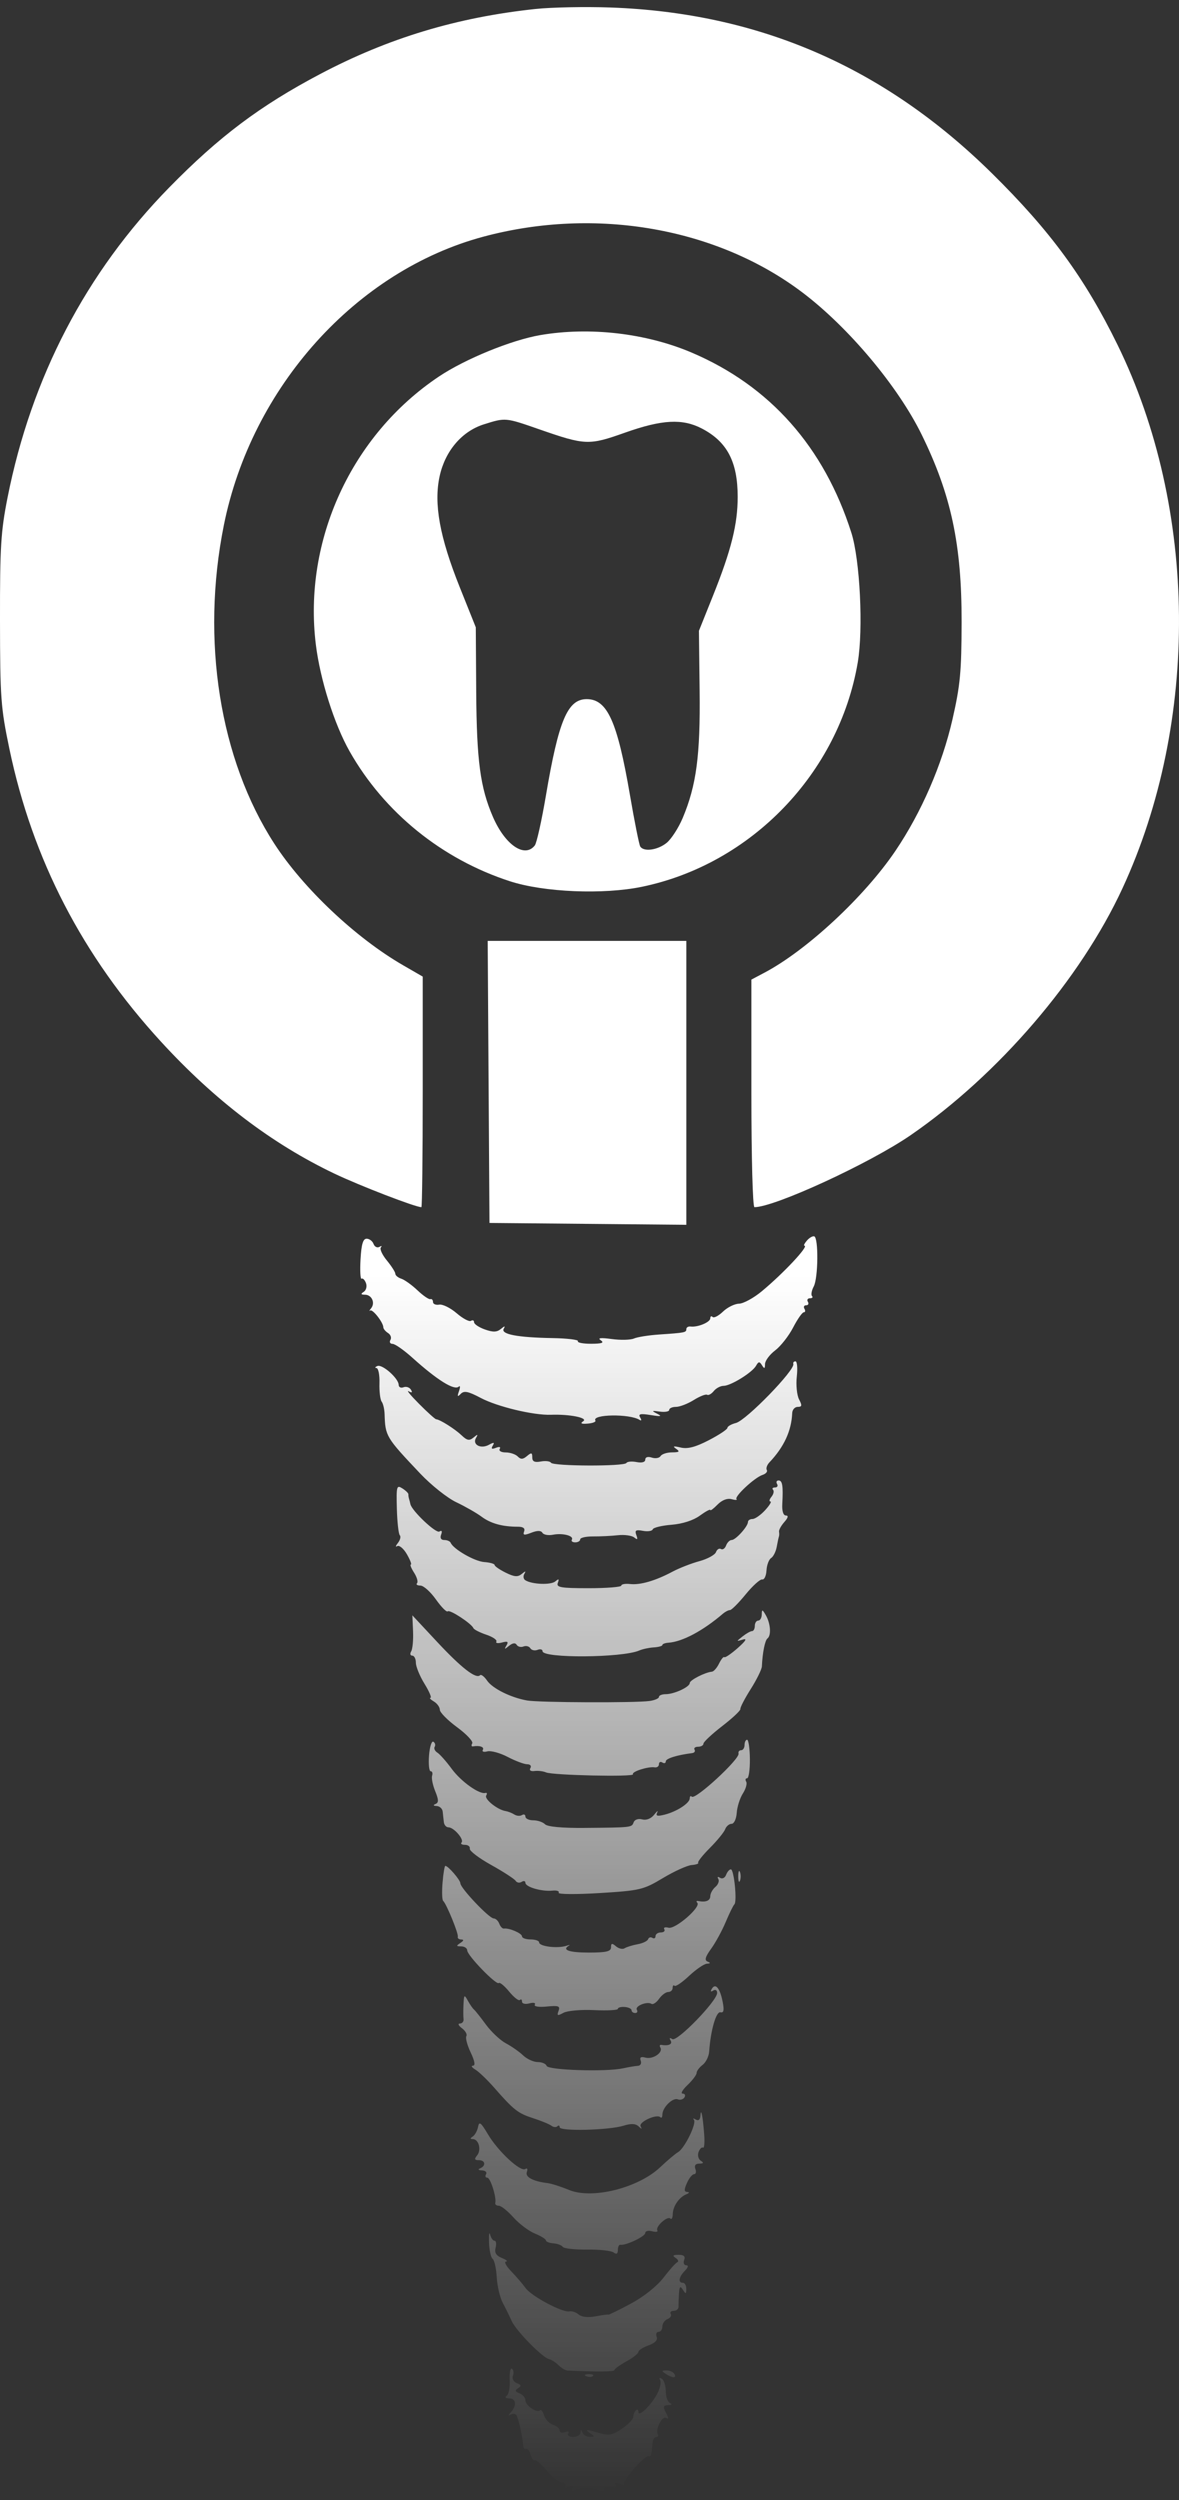 <?xml version="1.0" encoding="UTF-8"?>
<svg xmlns="http://www.w3.org/2000/svg" width="83" height="176" viewBox="0 0 83 176" fill="none">
  <rect x="0" y="0" width="83" height="176" fill="#333333" stroke="none"/>
  <path fill-rule="evenodd" clip-rule="evenodd" d="M37.712 0.631C32.167 1.22 27.337 2.679 22.528 5.218C18.304 7.448 15.417 9.619 11.911 13.2C6.061 19.174 2.211 26.559 0.533 35.021C0.06 37.407 -0.006 38.489 0 43.668C0.007 49.153 0.056 49.817 0.661 52.714C2.287 60.5 5.803 67.295 11.326 73.323C15.112 77.456 19.15 80.527 23.559 82.628C25.349 83.48 29.244 84.982 29.666 84.982C29.717 84.982 29.759 81.33 29.759 76.866V68.75L28.378 67.952C25.041 66.025 21.348 62.538 19.311 59.392C15.464 53.452 14.136 45.075 15.756 36.986C17.707 27.248 25.067 19.064 34.035 16.66C41.947 14.539 50.494 16.041 56.517 20.61C59.755 23.067 63.219 27.201 64.884 30.596C66.958 34.823 67.708 38.342 67.696 43.791C67.689 47.3 67.6 48.245 67.052 50.645C66.323 53.835 64.871 57.183 63.038 59.897C60.856 63.127 56.788 66.908 53.8 68.483L52.897 68.96V76.971C52.897 81.518 52.99 84.982 53.112 84.982C54.533 84.982 61.227 81.897 64.104 79.916C70.286 75.66 76.065 68.926 79.02 62.536C84.449 50.794 84.314 35.798 78.676 24.282C76.361 19.554 73.94 16.25 69.813 12.184C62.237 4.72 53.438 0.9 42.971 0.528C41.206 0.465 38.839 0.512 37.712 0.631ZM38.044 23.589C36.011 23.936 32.746 25.27 30.895 26.51C24.737 30.632 21.332 38.054 22.236 45.381C22.54 47.844 23.532 50.981 24.607 52.884C27.042 57.189 31.109 60.486 35.905 62.04C38.299 62.816 42.477 62.989 45.196 62.426C52.897 60.829 59.059 54.423 60.384 46.639C60.783 44.291 60.543 39.415 59.934 37.502C58.011 31.466 54.202 27.168 48.694 24.822C45.483 23.454 41.515 22.995 38.044 23.589ZM37.925 30.209C41.21 31.353 41.448 31.363 44.009 30.454C46.613 29.531 48.047 29.455 49.416 30.17C51.192 31.098 51.932 32.512 51.932 34.976C51.932 36.91 51.478 38.731 50.198 41.927L49.204 44.408L49.253 48.625C49.307 53.176 49.025 55.291 48.062 57.584C47.768 58.283 47.257 59.073 46.926 59.339C46.289 59.851 45.309 59.983 45.07 59.588C44.992 59.458 44.665 57.821 44.344 55.95C43.456 50.776 42.752 49.218 41.303 49.218C39.958 49.218 39.328 50.709 38.43 56.016C38.133 57.771 37.782 59.346 37.651 59.515C36.943 60.43 35.556 59.485 34.7 57.504C33.809 55.444 33.557 53.557 33.525 48.724L33.495 44.161L32.36 41.325C30.95 37.799 30.527 35.457 30.95 33.522C31.34 31.74 32.519 30.359 34.066 29.872C35.587 29.392 35.576 29.391 37.925 30.209ZM34.396 76.164L34.459 86.092L41.388 86.157L48.317 86.223V76.229V66.236H41.325H34.333L34.396 76.164ZM56.804 87.335C56.633 87.533 56.556 87.695 56.632 87.695C56.972 87.695 55.151 89.641 53.63 90.901C53.058 91.376 52.337 91.769 52.028 91.776C51.719 91.782 51.21 92.033 50.898 92.333C50.586 92.633 50.257 92.804 50.167 92.712C50.078 92.621 50.004 92.662 50.004 92.805C50.004 93.079 49.125 93.447 48.618 93.384C48.453 93.363 48.317 93.444 48.317 93.562C48.317 93.806 48.24 93.821 46.389 93.947C45.66 93.997 44.867 94.123 44.628 94.228C44.389 94.332 43.684 94.349 43.062 94.264C42.285 94.159 42.044 94.187 42.292 94.352C42.558 94.53 42.378 94.594 41.615 94.597C41.044 94.599 40.625 94.518 40.685 94.416C40.745 94.314 39.94 94.216 38.897 94.198C36.425 94.155 35.236 93.927 35.462 93.54C35.587 93.327 35.532 93.33 35.264 93.553C34.981 93.787 34.709 93.796 34.133 93.59C33.715 93.441 33.374 93.213 33.374 93.082C33.374 92.952 33.275 92.908 33.154 92.985C33.032 93.062 32.578 92.819 32.145 92.446C31.711 92.073 31.16 91.801 30.919 91.843C30.679 91.885 30.482 91.801 30.482 91.657C30.482 91.513 30.398 91.422 30.296 91.456C30.194 91.49 29.787 91.212 29.392 90.837C28.997 90.462 28.484 90.094 28.252 90.019C28.02 89.943 27.831 89.787 27.831 89.67C27.831 89.554 27.562 89.133 27.235 88.735C26.907 88.336 26.717 87.921 26.813 87.813C26.909 87.704 26.863 87.689 26.711 87.777C26.559 87.866 26.373 87.773 26.297 87.57C26.221 87.367 26.002 87.202 25.811 87.202C25.556 87.202 25.441 87.592 25.381 88.659C25.337 89.46 25.37 90.071 25.455 90.017C25.541 89.962 25.68 90.102 25.765 90.328C25.849 90.554 25.779 90.829 25.609 90.94C25.377 91.09 25.399 91.141 25.696 91.144C26.176 91.149 26.432 91.724 26.123 92.103C25.999 92.254 25.971 92.323 26.059 92.257C26.227 92.133 26.982 93.097 26.985 93.438C26.986 93.545 27.136 93.727 27.319 93.843C27.502 93.958 27.577 94.176 27.486 94.327C27.395 94.478 27.462 94.603 27.636 94.605C27.809 94.606 28.439 95.047 29.036 95.585C30.783 97.158 31.982 97.905 32.294 97.616C32.4 97.518 32.409 97.659 32.313 97.931C32.177 98.32 32.203 98.361 32.437 98.123C32.67 97.886 32.967 97.947 33.837 98.408C35.005 99.028 37.564 99.642 38.788 99.596C40.098 99.547 41.425 99.813 41.058 100.052C40.825 100.204 40.919 100.254 41.37 100.219C41.726 100.192 41.97 100.094 41.915 100.002C41.645 99.556 44.328 99.515 45.023 99.955C45.163 100.043 45.18 99.973 45.066 99.785C44.916 99.536 45.08 99.499 45.812 99.617C46.523 99.732 46.634 99.71 46.269 99.525C45.848 99.312 45.871 99.292 46.449 99.373C46.814 99.424 47.112 99.37 47.112 99.253C47.112 99.136 47.326 99.041 47.588 99.041C47.85 99.041 48.412 98.824 48.837 98.56C49.261 98.296 49.685 98.128 49.779 98.188C49.873 98.247 50.084 98.13 50.248 97.928C50.411 97.726 50.722 97.56 50.938 97.56C51.444 97.559 52.955 96.624 53.226 96.145C53.4 95.837 53.47 95.831 53.644 96.113C53.809 96.38 53.854 96.362 53.857 96.027C53.859 95.793 54.179 95.362 54.568 95.067C54.957 94.773 55.527 94.048 55.833 93.457C56.14 92.865 56.478 92.381 56.586 92.381C56.693 92.381 56.714 92.27 56.632 92.135C56.55 91.999 56.605 91.888 56.753 91.888C56.901 91.888 56.955 91.777 56.873 91.641C56.791 91.506 56.858 91.395 57.02 91.395C57.182 91.395 57.247 91.325 57.163 91.239C57.08 91.153 57.135 90.848 57.287 90.561C57.602 89.963 57.629 87.125 57.319 87.035C57.207 87.002 56.975 87.137 56.804 87.335ZM55.849 96.019C55.985 96.437 52.535 99.987 51.811 100.173C51.48 100.258 51.209 100.413 51.209 100.518C51.209 100.623 50.621 101.013 49.901 101.386C48.954 101.876 48.406 102.018 47.913 101.901C47.411 101.782 47.328 101.805 47.594 101.989C47.882 102.189 47.823 102.241 47.307 102.243C46.95 102.245 46.589 102.363 46.504 102.504C46.418 102.645 46.141 102.693 45.887 102.611C45.609 102.52 45.425 102.577 45.425 102.753C45.425 102.932 45.19 102.999 44.817 102.926C44.482 102.86 44.158 102.889 44.097 102.991C43.947 103.239 38.938 103.221 38.788 102.972C38.722 102.863 38.399 102.825 38.07 102.886C37.631 102.967 37.471 102.888 37.471 102.592C37.471 102.255 37.409 102.24 37.1 102.502C36.818 102.742 36.66 102.749 36.449 102.533C36.295 102.376 35.914 102.247 35.601 102.247C35.288 102.247 35.099 102.138 35.18 102.003C35.267 101.858 35.159 101.825 34.914 101.922C34.618 102.038 34.554 101.995 34.689 101.771C34.835 101.53 34.772 101.516 34.414 101.712C33.843 102.025 33.233 101.698 33.51 101.227C33.67 100.954 33.638 100.948 33.34 101.195C33.043 101.441 32.883 101.412 32.496 101.043C32.025 100.594 30.973 99.93 30.707 99.913C30.632 99.908 30.089 99.42 29.502 98.828C28.914 98.237 28.585 97.838 28.772 97.942C29.004 98.071 29.053 98.036 28.928 97.829C28.828 97.663 28.594 97.587 28.409 97.659C28.223 97.733 28.07 97.657 28.067 97.492C28.061 97.035 26.916 96.02 26.569 96.163C26.401 96.232 26.372 96.297 26.505 96.308C26.637 96.319 26.732 96.799 26.714 97.376C26.696 97.952 26.766 98.535 26.868 98.671C26.971 98.806 27.063 99.195 27.074 99.534C27.124 101.112 27.16 101.173 29.586 103.738C30.353 104.549 31.492 105.455 32.117 105.751C32.742 106.048 33.548 106.508 33.908 106.775C34.553 107.253 35.37 107.478 36.463 107.477C36.834 107.477 36.98 107.589 36.897 107.811C36.797 108.076 36.902 108.095 37.403 107.9C37.827 107.735 38.084 107.737 38.186 107.906C38.269 108.044 38.603 108.105 38.928 108.041C39.615 107.906 40.422 108.118 40.257 108.39C40.195 108.493 40.302 108.578 40.495 108.578C40.688 108.578 40.846 108.483 40.846 108.366C40.846 108.25 41.252 108.158 41.749 108.161C42.247 108.165 43.033 108.127 43.497 108.076C43.961 108.025 44.478 108.096 44.647 108.233C44.878 108.421 44.916 108.38 44.798 108.068C44.672 107.73 44.758 107.674 45.261 107.767C45.601 107.831 45.913 107.782 45.953 107.66C45.994 107.538 46.589 107.394 47.275 107.339C48.045 107.278 48.806 107.033 49.263 106.7C49.671 106.403 50.004 106.223 50.004 106.3C50.004 106.377 50.231 106.208 50.509 105.924C50.821 105.604 51.197 105.457 51.496 105.537C51.763 105.609 51.921 105.607 51.85 105.533C51.678 105.358 53.125 104.011 53.678 103.831C53.915 103.754 54.052 103.598 53.982 103.483C53.913 103.368 53.996 103.126 54.168 102.945C55.194 101.863 55.719 100.727 55.771 99.472C55.781 99.235 55.955 99.041 56.159 99.041C56.462 99.041 56.479 98.946 56.252 98.511C56.1 98.22 56.028 97.499 56.093 96.908C56.159 96.317 56.117 95.834 56 95.834C55.884 95.834 55.816 95.917 55.849 96.019ZM54.704 104.467C54.786 104.603 54.72 104.714 54.558 104.714C54.395 104.714 54.334 104.787 54.421 104.876C54.508 104.965 54.459 105.187 54.311 105.369C54.163 105.551 54.129 105.7 54.235 105.7C54.34 105.7 54.172 105.978 53.861 106.317C53.549 106.656 53.151 106.934 52.975 106.934C52.8 106.934 52.656 107.028 52.656 107.142C52.656 107.456 51.791 108.413 51.508 108.413C51.372 108.413 51.196 108.587 51.116 108.799C51.037 109.011 50.874 109.123 50.754 109.047C50.635 108.971 50.477 109.07 50.404 109.265C50.33 109.461 49.804 109.748 49.233 109.903C48.663 110.059 47.817 110.389 47.353 110.636C46.152 111.278 45.079 111.592 44.359 111.511C44.017 111.472 43.738 111.523 43.738 111.623C43.738 111.723 42.701 111.805 41.434 111.805C39.474 111.805 39.151 111.749 39.27 111.431C39.378 111.144 39.336 111.12 39.093 111.327C38.78 111.592 37.448 111.54 36.98 111.244C36.848 111.161 36.817 110.961 36.911 110.801C37.041 110.579 36.998 110.579 36.728 110.803C36.452 111.031 36.204 111.011 35.597 110.71C35.17 110.498 34.82 110.256 34.82 110.171C34.819 110.086 34.489 109.993 34.086 109.964C33.408 109.916 31.913 109.055 31.727 108.607C31.683 108.501 31.482 108.413 31.279 108.413C31.047 108.413 30.965 108.273 31.056 108.031C31.146 107.788 31.101 107.71 30.932 107.817C30.693 107.968 28.982 106.349 28.891 105.885C28.871 105.783 28.828 105.617 28.796 105.515C28.764 105.413 28.743 105.269 28.75 105.194C28.757 105.12 28.567 104.933 28.328 104.781C27.923 104.522 27.896 104.621 27.938 106.208C27.963 107.145 28.057 107.987 28.146 108.078C28.235 108.17 28.174 108.415 28.009 108.623C27.845 108.831 27.826 108.931 27.967 108.844C28.108 108.758 28.413 109.014 28.643 109.413C28.874 109.813 29 110.14 28.923 110.14C28.846 110.14 28.949 110.398 29.151 110.715C29.354 111.031 29.447 111.364 29.358 111.455C29.269 111.545 29.376 111.62 29.596 111.62C29.817 111.62 30.308 112.06 30.689 112.598C31.07 113.136 31.444 113.513 31.52 113.434C31.662 113.29 33.191 114.291 33.329 114.619C33.371 114.718 33.779 114.925 34.235 115.079C34.692 115.233 35.01 115.451 34.943 115.563C34.875 115.675 35.053 115.704 35.34 115.628C35.741 115.52 35.813 115.568 35.655 115.836C35.484 116.125 35.514 116.13 35.837 115.862C36.084 115.658 36.277 115.632 36.373 115.79C36.455 115.926 36.671 115.98 36.852 115.909C37.033 115.838 37.25 115.893 37.334 116.032C37.418 116.171 37.646 116.222 37.841 116.146C38.035 116.069 38.194 116.111 38.194 116.239C38.194 116.75 43.807 116.71 45.002 116.191C45.234 116.09 45.695 115.991 46.027 115.972C46.358 115.952 46.63 115.877 46.63 115.804C46.63 115.732 46.82 115.659 47.052 115.643C48.041 115.576 49.481 114.809 50.898 113.596C51.058 113.459 51.279 113.346 51.389 113.346C51.499 113.346 51.996 112.848 52.493 112.24C52.991 111.631 53.515 111.159 53.659 111.191C53.803 111.223 53.938 110.938 53.96 110.557C53.981 110.176 54.127 109.783 54.285 109.683C54.443 109.584 54.62 109.229 54.68 108.896C54.74 108.563 54.81 108.235 54.835 108.167C54.861 108.099 54.864 107.946 54.843 107.828C54.822 107.709 54.989 107.404 55.214 107.149C55.483 106.845 55.521 106.687 55.326 106.687C55.143 106.687 55.045 106.38 55.072 105.885C55.141 104.595 55.082 104.22 54.81 104.22C54.67 104.22 54.622 104.331 54.704 104.467ZM53.627 113.655C53.623 113.892 53.511 114.086 53.379 114.086C53.246 114.086 53.138 114.253 53.138 114.456C53.138 114.66 53.05 114.826 52.943 114.826C52.835 114.826 52.537 114.993 52.28 115.197C51.819 115.562 51.819 115.565 52.294 115.421C52.619 115.323 52.501 115.517 51.934 116.018C51.471 116.427 51.047 116.715 50.992 116.659C50.936 116.602 50.77 116.805 50.621 117.109C50.473 117.414 50.246 117.672 50.118 117.683C49.633 117.726 48.558 118.276 48.558 118.48C48.558 118.759 47.462 119.266 46.86 119.266C46.601 119.266 46.389 119.353 46.389 119.459C46.389 119.565 46.091 119.694 45.726 119.745C44.732 119.885 37.94 119.857 37.11 119.71C35.954 119.505 34.671 118.867 34.288 118.307C34.093 118.022 33.871 117.853 33.795 117.931C33.514 118.218 32.486 117.42 30.78 115.592L29.03 113.716L29.078 114.836C29.105 115.452 29.045 116.091 28.946 116.255C28.847 116.419 28.881 116.553 29.021 116.553C29.162 116.553 29.277 116.777 29.277 117.051C29.277 117.325 29.549 117.991 29.882 118.531C30.215 119.071 30.405 119.516 30.304 119.52C30.203 119.524 30.31 119.641 30.542 119.779C30.774 119.917 30.964 120.181 30.964 120.365C30.964 120.549 31.511 121.102 32.179 121.593C32.847 122.084 33.327 122.597 33.245 122.732C33.164 122.867 33.187 122.962 33.296 122.943C33.767 122.859 34.115 122.983 33.99 123.189C33.916 123.312 34.059 123.359 34.308 123.292C34.556 123.225 35.203 123.402 35.744 123.685C36.286 123.968 36.903 124.199 37.114 124.199C37.329 124.199 37.428 124.317 37.339 124.466C37.242 124.626 37.357 124.709 37.626 124.675C37.872 124.642 38.237 124.686 38.435 124.771C38.924 124.979 44.683 125.104 44.561 124.904C44.449 124.72 45.64 124.34 46.088 124.416C46.254 124.444 46.389 124.345 46.389 124.195C46.389 124.046 46.498 123.992 46.63 124.076C46.763 124.16 46.871 124.123 46.871 123.995C46.871 123.796 47.655 123.55 48.728 123.414C48.888 123.393 48.963 123.284 48.895 123.171C48.827 123.058 48.94 122.966 49.147 122.966C49.353 122.966 49.522 122.868 49.522 122.749C49.522 122.629 50.118 122.072 50.846 121.509C51.574 120.947 52.149 120.406 52.123 120.308C52.098 120.21 52.424 119.58 52.848 118.909C53.273 118.238 53.627 117.517 53.636 117.306C53.678 116.349 53.852 115.475 54.029 115.342C54.305 115.134 54.247 114.293 53.917 113.716C53.67 113.285 53.633 113.277 53.627 113.655ZM30.203 123.583C30.156 124.193 30.208 124.692 30.319 124.692C30.431 124.692 30.476 124.831 30.42 125.001C30.364 125.17 30.462 125.661 30.637 126.092C30.886 126.705 30.891 126.901 30.658 126.997C30.47 127.075 30.501 127.127 30.743 127.139C30.953 127.15 31.143 127.325 31.165 127.529C31.187 127.732 31.223 128.065 31.245 128.269C31.267 128.472 31.413 128.639 31.569 128.639C31.951 128.639 32.694 129.499 32.491 129.707C32.402 129.798 32.51 129.872 32.731 129.872C32.952 129.872 33.106 129.994 33.073 130.144C33.039 130.294 33.717 130.81 34.579 131.289C35.441 131.769 36.215 132.271 36.3 132.405C36.384 132.539 36.574 132.572 36.721 132.479C36.869 132.385 36.989 132.415 36.989 132.544C36.989 132.84 38.134 133.173 38.884 133.095C39.197 133.063 39.397 133.129 39.328 133.244C39.259 133.358 40.556 133.368 42.21 133.267C45.064 133.091 45.291 133.037 46.667 132.212C47.465 131.734 48.374 131.321 48.688 131.295C49.002 131.268 49.21 131.196 49.151 131.136C49.091 131.075 49.462 130.604 49.976 130.09C50.489 129.575 50.973 128.982 51.051 128.773C51.13 128.563 51.333 128.392 51.503 128.392C51.677 128.391 51.835 128.054 51.865 127.619C51.894 127.195 52.089 126.582 52.297 126.257C52.505 125.931 52.611 125.557 52.531 125.425C52.451 125.293 52.48 125.186 52.596 125.186C52.711 125.186 52.798 124.576 52.791 123.83C52.783 123.085 52.695 122.474 52.595 122.473C52.496 122.473 52.415 122.639 52.415 122.842C52.415 123.046 52.306 123.212 52.173 123.212C52.041 123.212 51.96 123.316 51.993 123.442C52.093 123.826 48.944 126.731 48.699 126.481C48.622 126.402 48.558 126.453 48.558 126.596C48.558 126.938 47.647 127.53 46.791 127.746C46.274 127.876 46.146 127.841 46.266 127.6C46.353 127.425 46.259 127.491 46.056 127.746C45.83 128.03 45.504 128.159 45.211 128.081C44.936 128.008 44.681 128.093 44.61 128.281C44.47 128.654 44.501 128.65 41.13 128.68C39.576 128.694 38.539 128.597 38.37 128.424C38.22 128.271 37.849 128.145 37.544 128.145C37.239 128.145 36.989 128.028 36.989 127.884C36.989 127.741 36.881 127.692 36.748 127.775C36.616 127.859 36.372 127.841 36.206 127.735C36.04 127.629 35.764 127.521 35.591 127.494C35.023 127.406 34.079 126.649 34.228 126.402C34.308 126.269 34.285 126.185 34.175 126.217C33.749 126.339 32.455 125.416 31.8 124.522C31.421 124.005 30.967 123.492 30.791 123.382C30.616 123.272 30.53 123.086 30.601 122.968C30.672 122.85 30.631 122.69 30.51 122.614C30.389 122.537 30.25 122.973 30.203 123.583ZM31.156 132.523C31.102 133.168 31.121 133.75 31.198 133.818C31.43 134.022 32.294 136.137 32.229 136.342C32.196 136.446 32.304 136.533 32.47 136.535C32.671 136.538 32.651 136.619 32.41 136.778C32.101 136.982 32.11 137.018 32.47 137.021C32.702 137.023 32.892 137.15 32.892 137.304C32.892 137.656 34.945 139.775 35.116 139.6C35.185 139.529 35.515 139.802 35.848 140.207C36.181 140.612 36.52 140.876 36.601 140.793C36.682 140.71 36.748 140.761 36.748 140.907C36.748 141.056 36.974 141.111 37.268 141.033C37.558 140.955 37.727 140.994 37.65 141.122C37.571 141.253 37.929 141.31 38.492 141.255C39.324 141.173 39.45 141.22 39.321 141.564C39.193 141.906 39.246 141.927 39.666 141.697C39.939 141.548 40.912 141.462 41.83 141.507C42.747 141.551 43.498 141.511 43.497 141.418C43.497 141.325 43.714 141.265 43.979 141.286C44.244 141.306 44.461 141.41 44.461 141.517C44.461 141.624 44.576 141.711 44.716 141.711C44.856 141.711 44.909 141.608 44.833 141.482C44.678 141.225 45.552 140.87 45.861 141.065C45.971 141.135 46.212 140.975 46.398 140.711C46.584 140.447 46.875 140.231 47.045 140.231C47.214 140.231 47.353 140.102 47.353 139.943C47.353 139.785 47.414 139.718 47.488 139.794C47.563 139.87 48.023 139.556 48.512 139.096C49.002 138.637 49.565 138.251 49.763 138.24C50.026 138.225 50.039 138.184 49.813 138.091C49.582 137.996 49.648 137.76 50.063 137.186C50.373 136.758 50.836 135.909 51.092 135.298C51.348 134.688 51.621 134.133 51.698 134.065C51.904 133.884 51.676 131.598 51.452 131.598C51.347 131.598 51.196 131.772 51.116 131.984C51.035 132.2 50.849 132.292 50.692 132.193C50.529 132.089 50.477 132.123 50.567 132.272C50.652 132.414 50.561 132.666 50.363 132.834C50.166 133.002 50.004 133.292 50.004 133.478C50.004 133.803 49.684 133.935 49.161 133.827C49.028 133.8 48.995 133.855 49.088 133.949C49.374 134.242 47.539 135.834 47.062 135.707C46.824 135.643 46.69 135.692 46.765 135.814C46.839 135.937 46.73 136.038 46.524 136.038C46.317 136.038 46.148 136.156 46.148 136.299C46.148 136.443 46.049 136.498 45.928 136.421C45.806 136.344 45.671 136.387 45.626 136.515C45.582 136.644 45.249 136.803 44.886 136.87C44.524 136.936 44.113 137.063 43.972 137.152C43.832 137.241 43.559 137.18 43.366 137.016C43.085 136.777 43.015 136.792 43.015 137.087C43.015 137.377 42.679 137.456 41.448 137.456C40.056 137.456 39.528 137.268 40.062 136.962C40.162 136.906 40.08 136.912 39.882 136.977C39.245 137.186 37.953 137.025 37.953 136.737C37.953 136.624 37.682 136.531 37.351 136.531C37.019 136.531 36.748 136.433 36.748 136.314C36.748 136.099 35.843 135.71 35.476 135.767C35.373 135.783 35.226 135.628 35.149 135.424C35.072 135.219 34.894 135.052 34.753 135.052C34.436 135.052 32.41 132.915 32.41 132.581C32.41 132.349 31.55 131.352 31.35 131.352C31.297 131.352 31.209 131.879 31.156 132.523ZM51.971 132.092C51.971 132.431 52.025 132.57 52.092 132.4C52.159 132.231 52.159 131.953 52.092 131.783C52.025 131.614 51.971 131.753 51.971 132.092ZM50.115 140.001C49.996 140.199 50.029 140.245 50.208 140.131C50.367 140.031 50.486 140.102 50.486 140.298C50.486 140.855 47.668 143.76 47.332 143.548C47.144 143.428 47.1 143.464 47.21 143.646C47.366 143.905 47.065 144.045 46.552 143.954C46.443 143.935 46.414 144.02 46.489 144.144C46.7 144.492 45.964 144.99 45.444 144.851C45.118 144.764 45.017 144.828 45.107 145.069C45.178 145.257 45.088 145.418 44.908 145.428C44.729 145.437 44.256 145.517 43.858 145.604C42.674 145.865 38.581 145.736 38.483 145.434C38.435 145.285 38.154 145.164 37.858 145.164C37.563 145.164 37.101 144.954 36.831 144.697C36.562 144.44 36.017 144.058 35.62 143.848C35.224 143.638 34.589 143.044 34.21 142.527C33.83 142.011 33.451 141.532 33.366 141.464C33.281 141.397 33.089 141.119 32.939 140.848C32.687 140.393 32.663 140.412 32.63 141.094C32.61 141.501 32.611 141.973 32.633 142.143C32.654 142.312 32.538 142.451 32.374 142.451C32.211 142.451 32.277 142.601 32.521 142.784C32.766 142.967 32.905 143.217 32.831 143.34C32.756 143.463 32.893 143.979 33.134 144.487C33.425 145.1 33.479 145.413 33.293 145.418C33.139 145.422 33.213 145.545 33.457 145.69C33.702 145.836 34.298 146.407 34.783 146.959C36.18 148.552 36.458 148.769 37.538 149.118C38.098 149.298 38.674 149.536 38.819 149.646C38.964 149.756 39.154 149.773 39.241 149.684C39.328 149.595 39.4 149.627 39.4 149.755C39.4 150.05 42.873 149.964 43.894 149.644C44.426 149.477 44.743 149.491 44.954 149.69C45.181 149.904 45.217 149.904 45.099 149.689C44.935 149.39 46.236 148.79 46.489 149.048C46.567 149.128 46.63 149.044 46.63 148.863C46.63 148.366 47.355 147.647 47.713 147.788C47.886 147.855 48.099 147.792 48.187 147.647C48.274 147.503 48.215 147.384 48.055 147.384C47.895 147.384 48.052 147.112 48.403 146.779C48.753 146.446 49.04 146.064 49.04 145.93C49.04 145.795 49.23 145.54 49.462 145.363C49.694 145.186 49.903 144.763 49.925 144.424C50.025 142.942 50.412 141.59 50.717 141.66C50.951 141.714 50.992 141.525 50.876 140.928C50.687 139.964 50.37 139.578 50.115 140.001ZM49.309 148.94C49.291 149.223 49.171 149.322 48.98 149.209C48.814 149.111 48.755 149.118 48.849 149.225C49.062 149.467 48.2 151.234 47.738 151.502C47.549 151.611 46.979 152.092 46.471 152.572C44.916 154.035 41.69 154.839 40.063 154.168C39.499 153.935 38.821 153.719 38.556 153.686C37.516 153.559 36.955 153.258 37.09 152.899C37.167 152.691 37.121 152.604 36.979 152.693C36.635 152.911 35.056 151.442 34.345 150.24C33.85 149.405 33.732 149.318 33.654 149.727C33.602 149.998 33.436 150.302 33.286 150.402C33.083 150.536 33.083 150.584 33.288 150.587C33.703 150.592 33.902 151.347 33.59 151.732C33.376 151.995 33.402 152.07 33.706 152.07C34.167 152.07 34.229 152.468 33.796 152.647C33.621 152.719 33.678 152.779 33.931 152.791C34.17 152.801 34.3 152.921 34.218 153.057C34.136 153.193 34.175 153.304 34.305 153.304C34.528 153.304 34.965 154.695 34.866 155.092C34.841 155.194 34.953 155.277 35.115 155.277C35.278 155.277 35.739 155.645 36.14 156.095C36.541 156.545 37.221 157.058 37.652 157.235C38.083 157.412 38.435 157.63 38.435 157.721C38.435 157.811 38.67 157.903 38.956 157.925C39.242 157.947 39.541 158.059 39.619 158.175C39.697 158.29 40.466 158.375 41.328 158.364C42.189 158.352 43.03 158.443 43.196 158.567C43.403 158.72 43.497 158.665 43.497 158.39C43.497 158.17 43.578 158.006 43.678 158.025C44.042 158.096 45.425 157.441 45.425 157.197C45.425 157.059 45.642 157.004 45.907 157.075C46.173 157.146 46.338 157.118 46.275 157.013C46.12 156.757 46.987 155.971 47.192 156.18C47.281 156.271 47.356 156.133 47.361 155.873C47.37 155.316 47.808 154.676 48.317 154.473C48.53 154.388 48.557 154.321 48.383 154.31C48.154 154.295 48.15 154.149 48.361 153.674C48.512 153.334 48.738 153.057 48.864 153.057C48.989 153.057 49.029 152.89 48.953 152.687C48.863 152.447 48.96 152.316 49.228 152.313C49.535 152.31 49.562 152.257 49.333 152.109C49.163 151.998 49.093 151.723 49.178 151.497C49.263 151.271 49.404 151.132 49.492 151.188C49.58 151.243 49.617 150.826 49.574 150.261C49.477 148.966 49.348 148.324 49.309 148.94ZM34.426 157.867C34.444 158.409 34.559 158.927 34.682 159.018C34.804 159.108 34.934 159.691 34.97 160.313C35.006 160.935 35.198 161.749 35.397 162.122C35.596 162.494 35.876 163.064 36.019 163.388C36.32 164.069 38.184 165.972 38.652 166.077C38.827 166.115 39.128 166.309 39.322 166.508C39.516 166.707 39.803 166.875 39.959 166.882C42.078 166.978 43.256 166.966 43.256 166.846C43.256 166.766 43.635 166.491 44.099 166.235C44.563 165.98 44.943 165.679 44.943 165.567C44.943 165.455 45.262 165.25 45.651 165.111C46.114 164.946 46.314 164.736 46.228 164.507C46.156 164.314 46.217 164.156 46.363 164.156C46.51 164.156 46.63 163.986 46.63 163.779C46.63 163.571 46.792 163.337 46.99 163.259C47.188 163.181 47.291 163.019 47.217 162.897C47.144 162.776 47.241 162.676 47.433 162.676C47.624 162.676 47.777 162.538 47.77 162.368C47.764 162.198 47.778 161.782 47.801 161.443C47.834 160.949 47.889 160.9 48.076 161.196C48.276 161.513 48.31 161.504 48.314 161.135C48.316 160.897 48.209 160.703 48.076 160.703C47.718 160.703 47.784 160.297 48.214 159.857C48.451 159.615 48.486 159.47 48.309 159.47C48.152 159.47 48.087 159.303 48.163 159.1C48.261 158.839 48.144 158.731 47.767 158.734C47.374 158.736 47.319 158.793 47.561 158.95C47.742 159.068 47.795 159.205 47.68 159.255C47.565 159.305 47.125 159.798 46.704 160.349C46.251 160.941 45.314 161.685 44.416 162.167C43.579 162.617 42.866 162.965 42.832 162.943C42.798 162.92 42.39 162.974 41.926 163.063C41.407 163.163 40.95 163.114 40.74 162.936C40.553 162.777 40.256 162.677 40.08 162.716C39.609 162.819 37.406 161.644 37 161.073C36.807 160.802 36.354 160.275 35.994 159.901C35.634 159.528 35.467 159.216 35.622 159.208C35.777 159.199 35.648 159.087 35.335 158.958C34.925 158.79 34.8 158.588 34.891 158.234C34.96 157.964 34.926 157.743 34.815 157.743C34.705 157.743 34.565 157.549 34.505 157.312C34.444 157.074 34.409 157.324 34.426 157.867ZM35.883 167.549C35.91 168.057 35.817 168.554 35.677 168.654C35.526 168.761 35.594 168.837 35.844 168.839C36.336 168.843 36.397 169.339 35.965 169.816C35.762 170.04 35.757 170.095 35.948 169.984C36.105 169.895 36.289 169.914 36.358 170.027C36.505 170.272 36.784 171.507 36.824 172.093C36.839 172.32 36.929 172.457 37.023 172.397C37.118 172.337 37.267 172.52 37.355 172.804C37.443 173.087 37.57 173.263 37.636 173.195C37.703 173.127 38.084 173.452 38.483 173.917C38.882 174.382 39.366 174.762 39.559 174.762C39.752 174.762 39.844 174.872 39.763 175.006C39.675 175.151 39.783 175.184 40.029 175.087C40.342 174.965 40.392 175.01 40.236 175.275C40.074 175.55 40.105 175.568 40.377 175.357C40.757 175.063 41.785 175.059 42.243 175.348C42.406 175.451 42.533 175.404 42.533 175.241C42.533 175.073 42.735 175.005 43.015 175.08C43.322 175.162 43.439 175.113 43.337 174.944C43.232 174.77 43.333 174.74 43.631 174.856C43.88 174.954 44.017 174.966 43.934 174.881C43.75 174.693 45.442 172.77 45.666 172.912C45.755 172.968 45.845 172.852 45.867 172.655C45.889 172.457 45.925 172.129 45.947 171.926C45.969 171.722 46.084 171.556 46.203 171.556C46.321 171.556 46.37 171.472 46.311 171.371C46.117 171.034 46.618 170.039 46.893 170.213C47.084 170.333 47.082 170.232 46.887 169.859C46.656 169.418 46.681 169.333 47.043 169.316C47.296 169.305 47.349 169.245 47.172 169.172C47.007 169.104 46.871 168.731 46.871 168.343C46.871 167.955 46.746 167.559 46.593 167.462C46.43 167.36 46.38 167.394 46.471 167.545C46.557 167.688 46.477 168.103 46.292 168.467C45.876 169.287 44.943 170.207 44.943 169.797C44.943 169.634 44.861 169.583 44.762 169.685C44.663 169.787 44.581 169.995 44.581 170.148C44.581 170.301 44.226 170.671 43.791 170.971C43.142 171.419 42.861 171.476 42.226 171.289C41.252 171.004 41.113 171.008 41.569 171.309C41.881 171.516 41.876 171.548 41.528 171.552C41.308 171.554 41.072 171.417 41.005 171.247C40.908 171.001 40.88 171.001 40.865 171.247C40.854 171.417 40.622 171.556 40.349 171.556C40.077 171.556 39.919 171.446 40 171.312C40.085 171.172 39.988 171.131 39.773 171.215C39.568 171.296 39.4 171.246 39.4 171.105C39.4 170.964 39.188 170.78 38.93 170.696C38.671 170.612 38.39 170.319 38.305 170.044C38.22 169.77 38.092 169.605 38.02 169.678C37.807 169.897 36.989 169.346 36.989 168.984C36.989 168.799 36.803 168.575 36.574 168.486C36.252 168.359 36.23 168.278 36.474 168.123C36.719 167.969 36.699 167.889 36.382 167.765C36.15 167.674 36.033 167.45 36.11 167.245C36.184 167.047 36.153 166.827 36.039 166.755C35.926 166.684 35.856 167.041 35.883 167.549ZM46.871 167.116C47.343 167.428 47.662 167.428 47.474 167.116C47.392 166.98 47.141 166.871 46.917 166.873C46.566 166.876 46.559 166.91 46.871 167.116ZM41.283 167.284C41.456 167.356 41.664 167.347 41.744 167.265C41.824 167.183 41.682 167.125 41.428 167.135C41.147 167.147 41.09 167.206 41.283 167.284Z" fill="url(#paint0_linear_3132_4398)"></path>
  <defs>
    <linearGradient id="paint0_linear_3132_4398" x1="41.5" y1="0.5" x2="41.5" y2="175.5" gradientUnits="userSpaceOnUse">
      <stop stop-color="white"></stop>
      <stop offset="0.51" stop-color="white"></stop>
      <stop offset="1" stop-color="white" stop-opacity="0"></stop>
    </linearGradient>
  </defs>
</svg>

